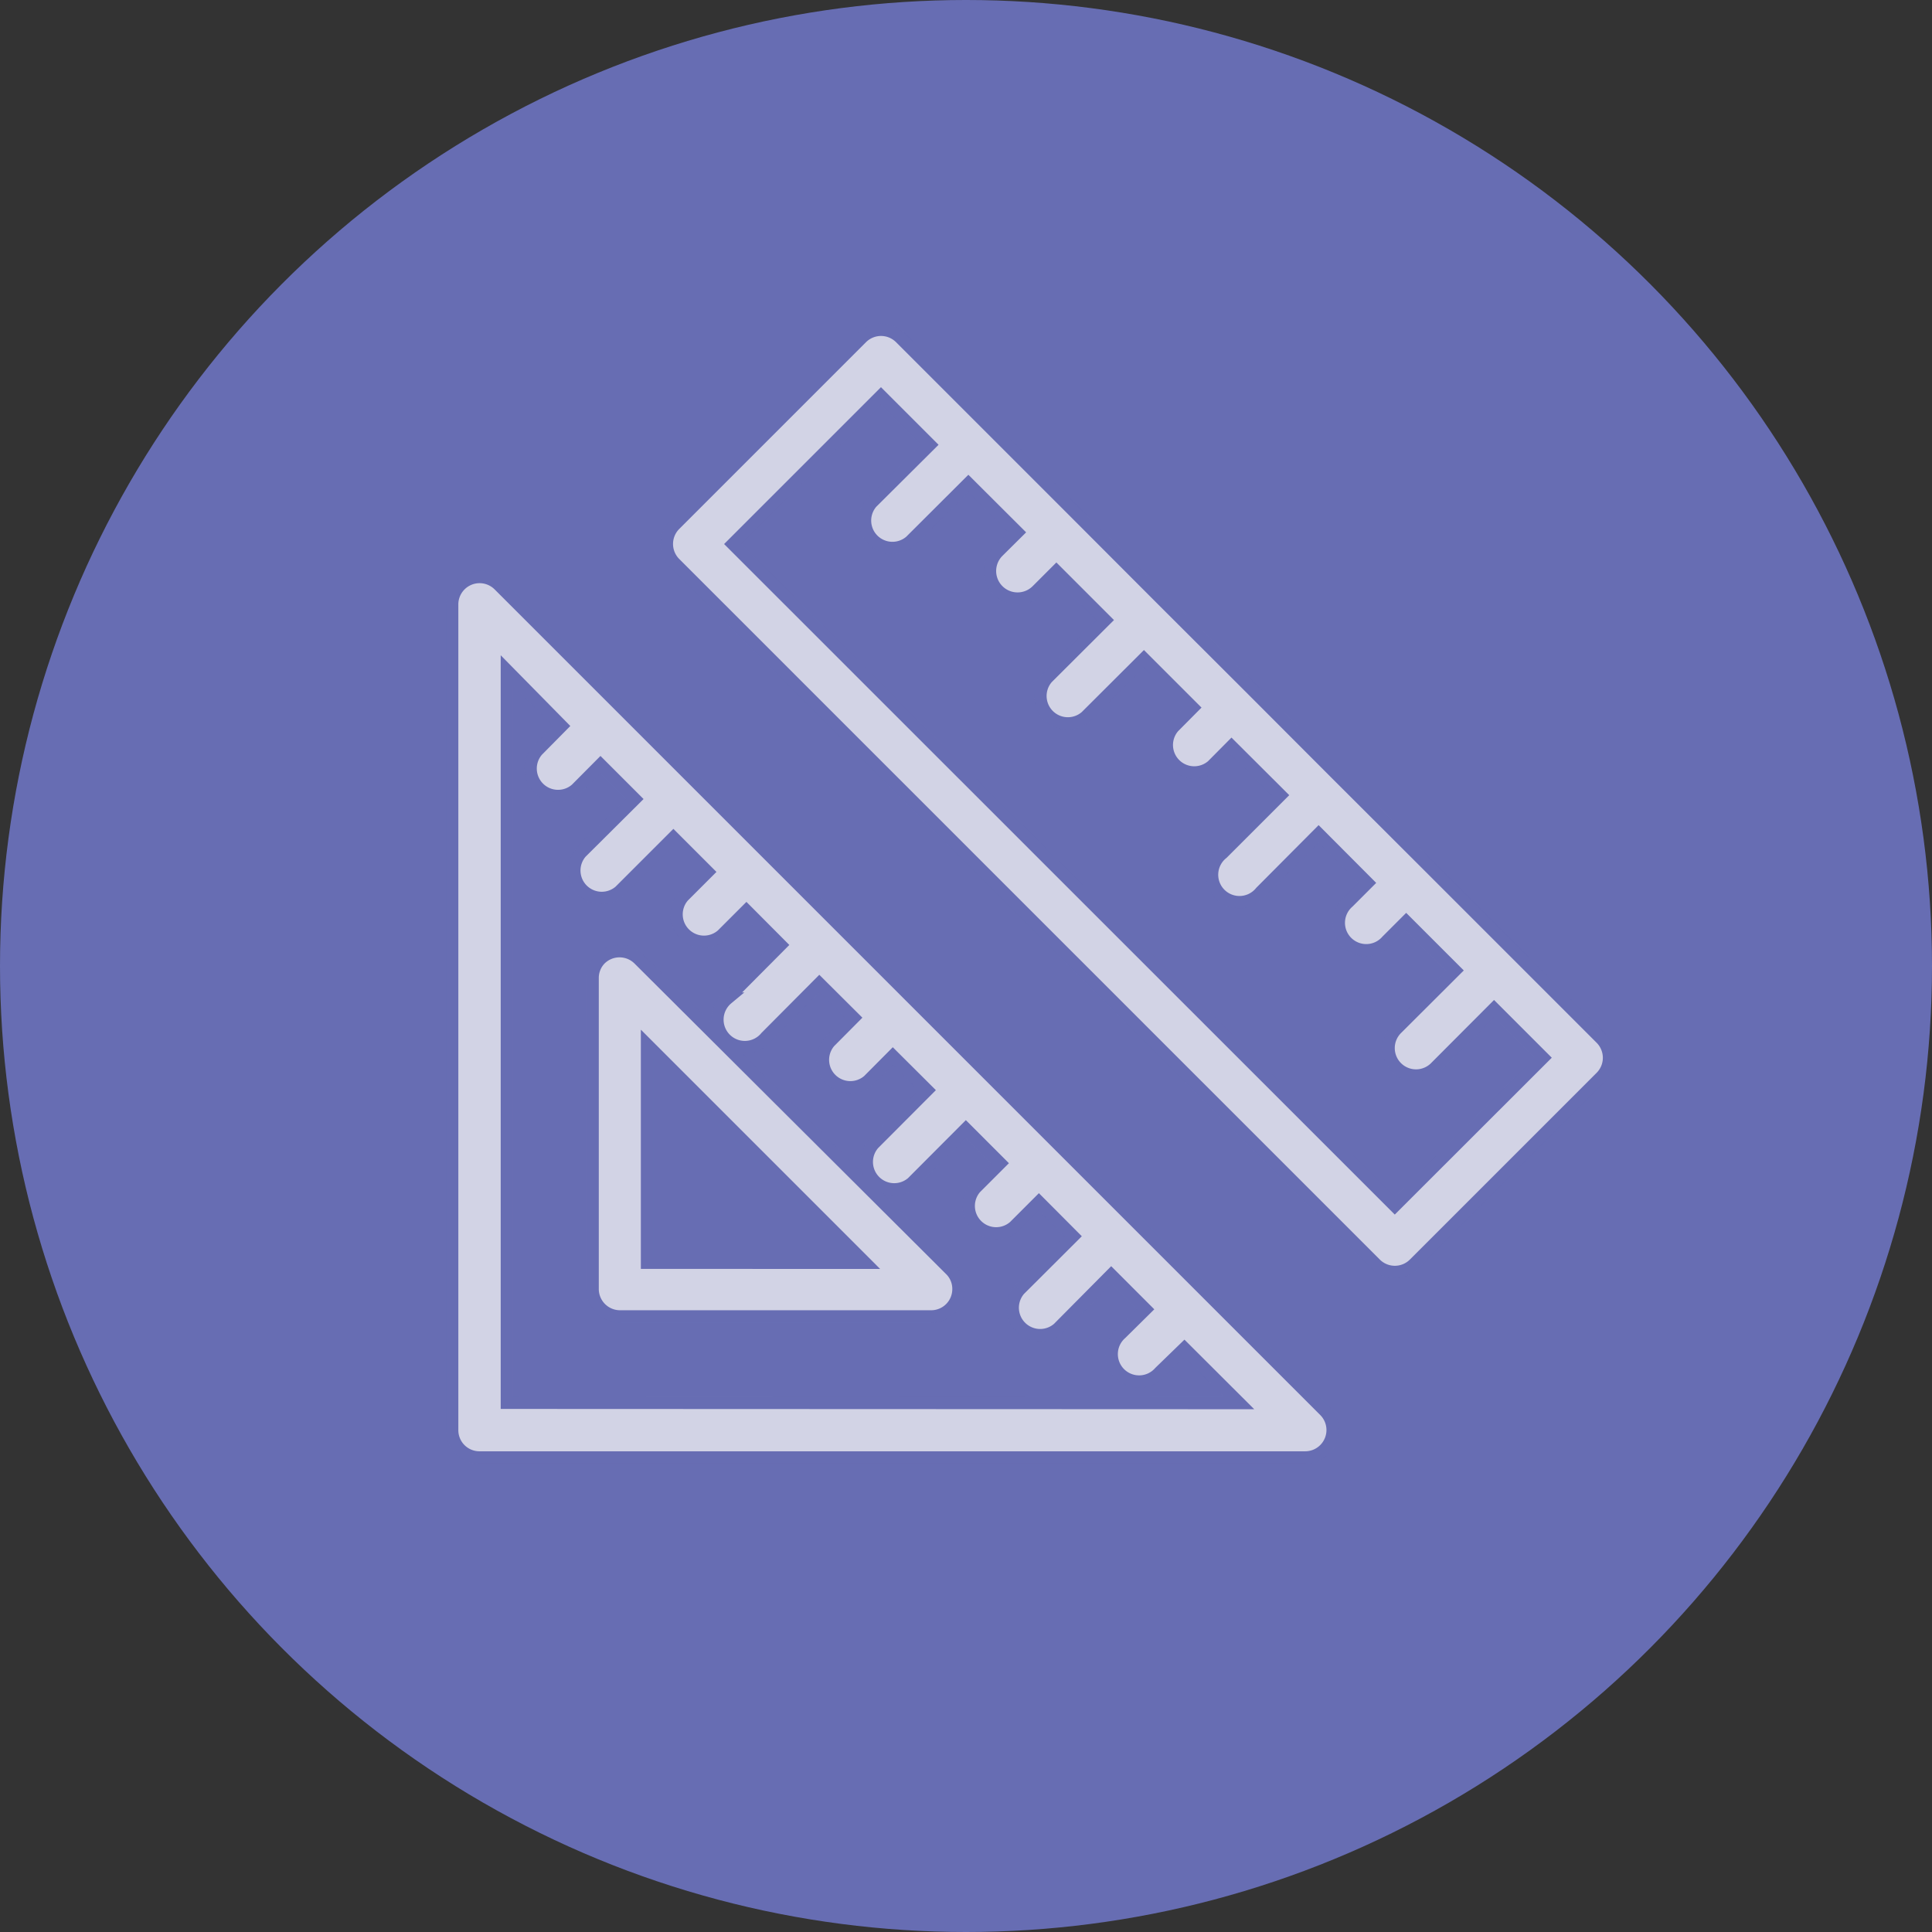 <?xml version="1.0" encoding="UTF-8"?> <svg xmlns="http://www.w3.org/2000/svg" id="Layer_1" data-name="Layer 1" viewBox="0 0 130.4 130.4"><rect x="0" y="0" width="130.4" height="130.4" fill="#333333" stroke="none"/><defs><style>.cls-1{fill:#676db3;}.cls-2{opacity:0.75;}.cls-3{fill:#f5f5f5;stroke:#676db3;stroke-width:0.83px;}</style></defs><g id="Group_6468" data-name="Group 6468"><circle id="Ellipse_752" data-name="Ellipse 752" class="cls-1" cx="65.2" cy="65.2" r="65.2"></circle><g id="noun_Ruler_2193166" data-name="noun Ruler 2193166" class="cls-2"><g id="Group_8127" data-name="Group 8127"><path id="Path_7361" data-name="Path 7361" class="cls-3" d="M108.06,70.09,96.24,58.27h0l-5.92-5.91h0l-5.9-5.91h0L78.5,40.54h0l-5.91-5.92h0L60.77,22.8a1.85,1.85,0,0,0-2.61,0h0L45.55,35.41a1.85,1.85,0,0,0,0,2.61h0L92.84,85.31a1.85,1.85,0,0,0,2.61,0h0L108.06,72.7a1.85,1.85,0,0,0,0-2.61ZM94.14,81.39,49.46,36.72l10-10,3.3,3.3-3.92,3.9a1.85,1.85,0,0,0,2.61,2.61l3.91-3.9,3.31,3.3-1.31,1.3A1.85,1.85,0,0,0,70,39.85l1.3-1.3,3.3,3.3-3.92,3.91a1.85,1.85,0,0,0,2.61,2.61h0l3.92-3.91,3.3,3.3-1.3,1.31a1.85,1.85,0,0,0,2.61,2.61h0l1.3-1.31,3.31,3.3-3.92,3.92A1.85,1.85,0,1,0,85.1,60.2L89,56.28l3.3,3.31L91,60.89a1.85,1.85,0,1,0,2.61,2.61l1.3-1.3,3.3,3.3-3.91,3.9A1.85,1.85,0,1,0,96.93,72l3.91-3.92,3.31,3.31Z"></path><path id="Path_7362" data-name="Path 7362" class="cls-3" d="M33.67,39.48a1.85,1.85,0,0,0-3.15,1.31V96.52a1.84,1.84,0,0,0,1.84,1.85H88.09a1.85,1.85,0,0,0,1.31-3.16Zm.54,55.2V45.24L37.91,49l-1.64,1.66a1.85,1.85,0,0,0,2.61,2.61h0l1.65-1.66,2.32,2.32-3.63,3.61a1.85,1.85,0,0,0,2.61,2.61l3.62-3.62,2.32,2.32-1.65,1.65a1.85,1.85,0,0,0,2.61,2.61h0l1.65-1.65,2.31,2.32-3.6,3.62A1.85,1.85,0,1,0,51.7,70l3.6-3.62,2.32,2.31L56,70.32a1.85,1.85,0,0,0,2.61,2.61l1.65-1.66,2.32,2.31-3.62,3.63a1.85,1.85,0,0,0,2.61,2.61l3.62-3.63,2.32,2.32-1.67,1.67a1.85,1.85,0,0,0,2.61,2.61l1.67-1.67,2.31,2.32-3.62,3.61a1.85,1.85,0,0,0,2.61,2.61h0L75,86.05l2.32,2.32L75.67,90a1.85,1.85,0,1,0,2.61,2.61L79.94,91l3.71,3.7Z"></path><path id="Path_7363" data-name="Path 7363" class="cls-3" d="M43.12,64.74a1.85,1.85,0,0,0-2.61,0A1.82,1.82,0,0,0,40,66v21a1.85,1.85,0,0,0,1.85,1.85h21a1.84,1.84,0,0,0,1.84-1.84,1.81,1.81,0,0,0-.54-1.31Zm.55,20.49V70.5L58.4,85.23Z"></path></g></g></g></svg> 